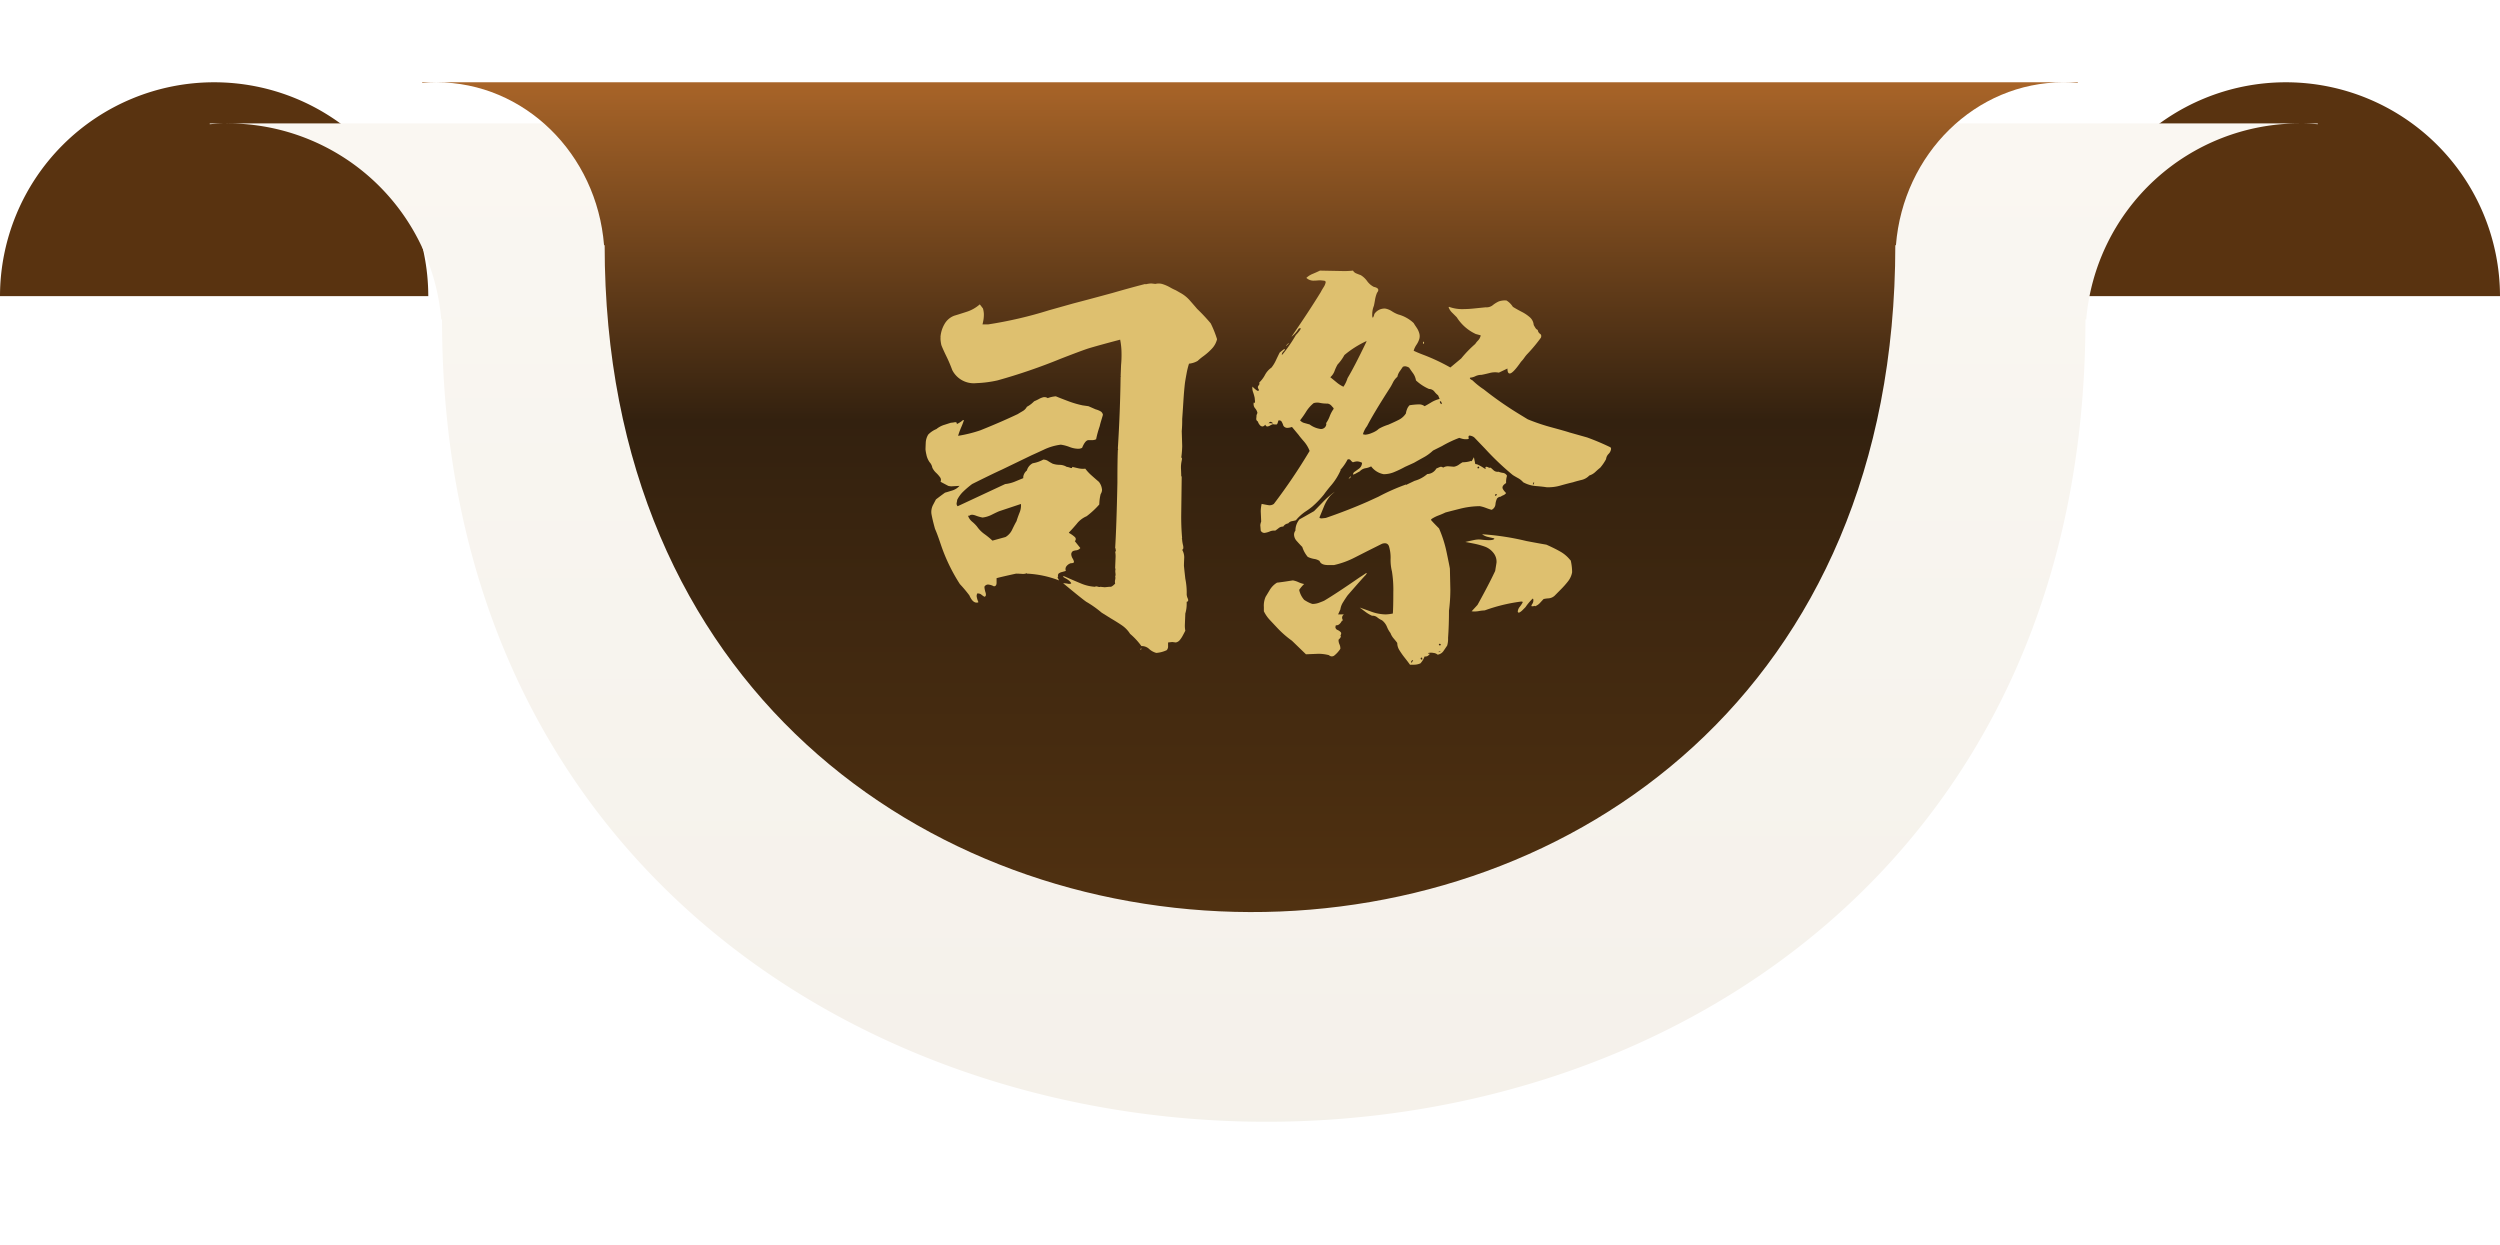 <svg xmlns="http://www.w3.org/2000/svg" xmlns:xlink="http://www.w3.org/1999/xlink" width="182.27" height="90.787" viewBox="0 0 182.27 90.787">
  <defs>
    <linearGradient id="linear-gradient" x1="0.5" x2="0.5" y2="1" gradientUnits="objectBoundingBox">
      <stop offset="0" stop-color="#faf7f2"/>
      <stop offset="1" stop-color="#f3efe8"/>
    </linearGradient>
    <filter id="패스_191523" x="6.288" y="0" width="171.694" height="90.787" filterUnits="userSpaceOnUse">
      <feOffset dx="1" dy="3" input="SourceAlpha"/>
      <feGaussianBlur stdDeviation="3" result="blur"/>
      <feFlood flood-opacity="0.161"/>
      <feComposite operator="in" in2="blur"/>
      <feComposite in="SourceGraphic"/>
    </filter>
    <linearGradient id="linear-gradient-2" x1="0.5" y1="-0.071" x2="0.5" y2="1.56" gradientUnits="objectBoundingBox">
      <stop offset="0" stop-color="#120804"/>
      <stop offset="0.044" stop-color="#a86428"/>
      <stop offset="0.24" stop-color="#33210f"/>
      <stop offset="0.58" stop-color="#563411"/>
      <stop offset="1" stop-color="#2d1c0d"/>
    </linearGradient>
  </defs>
  <g id="그룹_23252" data-name="그룹 23252" transform="translate(1824.284 -2014.501)">
    <g id="그룹_23251" data-name="그룹 23251" transform="translate(-1824.284 2020.501)">
      <path id="패스_191521" data-name="패스 191521" d="M-1258.307,2020.5a15.613,15.613,0,0,1,15.612,15.593h-31.225A15.613,15.613,0,0,1-1258.307,2020.5Z" transform="translate(1424.965 -2020.501)" fill="#593310" fill-rule="evenodd"/>
      <path id="패스_191522" data-name="패스 191522" d="M-1808.672,2020.5a15.613,15.613,0,0,1,15.613,15.593h-31.225A15.613,15.613,0,0,1-1808.672,2020.5Z" transform="translate(1824.284 -2020.501)" fill="#593310" fill-rule="evenodd"/>
    </g>
    <g transform="matrix(1, 0, 0, 1, -1824.28, 2014.5)" filter="url(#패스_191523)">
      <path id="패스_191523-2" data-name="패스 191523" d="M-1755.285,2034.79h-.058A15.613,15.613,0,0,0-1770.9,2020.5h151.045a15.614,15.614,0,0,0-15.556,14.289h-.057c-.015,78.347-119.834,77.646-119.818,0Zm136.756-14.232h0v-.057h-1.325c.446,0,.888.02,1.325.057Zm-152.37-.057h-1.324v.057C-1771.786,2020.521-1771.345,2020.5-1770.9,2020.5Z" transform="translate(1786.51 -2014.5)" fill-rule="evenodd" fill="url(#linear-gradient)"/>
    </g>
    <path id="패스_191524" data-name="패스 191524" d="M-1698.815,2032.377h-.046c-.528-6.651-5.8-11.876-12.217-11.876h118.623c-6.422,0-11.689,5.225-12.217,11.876h-.045c-.012,65.119-94.112,64.536-94.1,0Zm107.4-11.829h0v-.047h-1.041c.351,0,.7.017,1.041.047Zm-119.663-.047h-1.04v.047C-1711.774,2020.518-1711.428,2020.5-1711.077,2020.5Z" transform="translate(-81.383)" fill-rule="evenodd" fill="url(#linear-gradient-2)"/>
    <g id="그룹_23265" data-name="그룹 23265">
      <path id="패스_191531" data-name="패스 191531" d="M7.887-22.671a2.542,2.542,0,0,1,.759.611q.363.413.5.577a13.432,13.432,0,0,1,.99,1.056,7.677,7.677,0,0,1,.462,1.155,1.536,1.536,0,0,1-.379.693,4.44,4.44,0,0,1-.594.528,4.225,4.225,0,0,0-.445.363,1.609,1.609,0,0,1-.627.2,5.654,5.654,0,0,0-.182.743q-.083.446-.115.677-.066.561-.116,1.37t-.083,1.238a8.8,8.8,0,0,1-.033.891l.033,1.089a7.09,7.09,0,0,1-.066.825.137.137,0,0,1,.049.132.451.451,0,0,0-.017.1A2.2,2.2,0,0,0,7.97-9.8q.016.363.017.5a.134.134,0,0,1,.033.1L7.986-6.534a17.6,17.6,0,0,0,.066,1.782q-.033,0-.016.033a.146.146,0,0,1,.016.066,2.317,2.317,0,0,0,.066.4q.066.3-.066.33a1.1,1.1,0,0,1,.149.643q-.017.38-.017.511,0,.066.1.957a5.086,5.086,0,0,1,.1,1.155.871.871,0,0,0,.083.3q.082.2-.083.231V.033a2.4,2.4,0,0,1-.1.693l-.033.825a1.966,1.966,0,0,0,.033.429q-.066.132-.181.346a1.888,1.888,0,0,1-.231.347.493.493,0,0,1-.281.165l-.264-.033-.3.033V3.1a.4.4,0,0,1-.1.3,2.168,2.168,0,0,1-.759.2,1.262,1.262,0,0,1-.512-.28A.793.793,0,0,0,5.082,3.1a5,5,0,0,0-.825-.891A2.072,2.072,0,0,0,3.7,1.617q-.33-.231-.891-.561L2.178.66A7.611,7.611,0,0,0,1.056-.132Q.726-.363-.627-1.485a2.315,2.315,0,0,1,.313.033.486.486,0,0,0,.264,0Q0-1.485-.165-1.65a1.862,1.862,0,0,0-.33-.215q-.264-.148-.033-.115.825.363,1.27.544a3.071,3.071,0,0,0,.974.215l.016-.017.017-.016a.708.708,0,0,1,.182.033q.115.033.148,0l.33.033.33-.033h.1q.1,0,.33-.231a.6.6,0,0,1,0-.28.6.6,0,0,0,0-.281L3.2-2.046a1.523,1.523,0,0,0-.016-.215.847.847,0,0,1,.016-.28.029.029,0,0,1-.033-.033L3.2-3.4a1.759,1.759,0,0,0-.033-.4q.066.033.049-.066A1.037,1.037,0,0,1,3.2-4.026H3.168q.1-1.584.165-4.785,0-1.617.033-2.409.033,0,.017-.033a.146.146,0,0,1-.017-.066q.165-2.64.2-5.214H3.6l-.033-.033.033-.825a7.363,7.363,0,0,0,.033-.825,5.2,5.2,0,0,0-.1-1.023q-1.518.4-2.277.627-.429.132-2.046.759a41.7,41.7,0,0,1-4.62,1.584,8.443,8.443,0,0,1-1.551.2,1.757,1.757,0,0,1-1.749-.957,10.172,10.172,0,0,0-.429-1.006q-.264-.544-.363-.809a2.78,2.78,0,0,1-.066-.5l.033-.033H-9.57a2.2,2.2,0,0,1,.3-1.007,1.358,1.358,0,0,1,.726-.611q.231-.066.842-.264A2.7,2.7,0,0,0-6.7-21.813l.231.3a1.805,1.805,0,0,1,.066.4,2.543,2.543,0,0,1-.033.446q-.033.181-.066.313h.429A30.1,30.1,0,0,0-1.65-21.384l1.782-.5q1.155-.3,2.838-.759,1.386-.4,2.409-.66v.033a1.855,1.855,0,0,1,.429-.066l.3.033a.959.959,0,0,1,.528.017,2.753,2.753,0,0,1,.528.231,3.834,3.834,0,0,0,.429.215ZM1.221-14.388l.528.231a1.447,1.447,0,0,1,.363.148.361.361,0,0,1,.165.248q-.066.231-.132.446t-.1.379a7.369,7.369,0,0,0-.264.957.619.619,0,0,1-.281.066H1.221q-.231,0-.462.561a.618.618,0,0,1-.33.066,1.829,1.829,0,0,1-.594-.132,2.962,2.962,0,0,0-.627-.165,4.022,4.022,0,0,0-1.237.363q-.644.3-.875.4L-5.082-9.768q-.726.33-2.178,1.056a7.1,7.1,0,0,0-.676.577,2.2,2.2,0,0,0-.413.577,1.646,1.646,0,0,1-.033.2.274.274,0,0,0,.066.264l3.465-1.617a2.587,2.587,0,0,0,.759-.2q.4-.165.561-.231v-.1A.724.724,0,0,1-3.267-9.7a.833.833,0,0,1,.429-.528,2.4,2.4,0,0,0,.759-.264h.066a.613.613,0,0,1,.313.116,3.609,3.609,0,0,0,.314.181,1.628,1.628,0,0,0,.495.082,1.035,1.035,0,0,1,.528.149A.909.909,0,0,1-.115-9.9q.181.066.149-.066.132.033.429.1a1.483,1.483,0,0,0,.528.033,3.264,3.264,0,0,0,.479.512q.313.28.511.445a1.072,1.072,0,0,1,.231.594.592.592,0,0,1-.1.3,3.425,3.425,0,0,0-.1.759,6.227,6.227,0,0,1-.924.858,1.8,1.8,0,0,0-.726.561Q0-5.379-.2-5.181v.033a2,2,0,0,1,.429.3.2.2,0,0,1,0,.3l.4.5a.432.432,0,0,1-.281.165A1.054,1.054,0,0,0,.1-3.828.285.285,0,0,0-.033-3.6a.681.681,0,0,0,.1.313.679.679,0,0,1,.1.247q0,.1-.231.1a.643.643,0,0,0-.313.214.351.351,0,0,0-.049.346q-.1.033-.281.082a.574.574,0,0,0-.248.116.25.25,0,0,0-.033.231q-.066,0-.017.1l.083.165a7.443,7.443,0,0,0-2.343-.495v-.033a.756.756,0,0,1-.38.049q-.248-.016-.413-.016-1.056.231-1.419.33v.33q0,.264-.2.264A1.028,1.028,0,0,0-6.1-1.386a.3.3,0,0,0-.264.165,1.653,1.653,0,0,0,.082.412q.082.281-.082.314a1.555,1.555,0,0,1-.215-.149A.374.374,0,0,0-6.9-.726l-.033.165A1.513,1.513,0,0,0-6.8-.1a.191.191,0,0,1-.132.033q-.3,0-.528-.528a9.861,9.861,0,0,0-.693-.825A12.946,12.946,0,0,1-9.537-4.29q-.264-.792-.429-1.155-.2-.726-.264-1.122a1.118,1.118,0,0,1,.132-.643q.165-.314.2-.379.165-.132.66-.495.132-.033.5-.149a1.194,1.194,0,0,0,.561-.347l-.561.033a.858.858,0,0,1-.264-.033q-.5-.264-.561-.3a.313.313,0,0,0-.017-.3,2.185,2.185,0,0,0-.3-.346,1.226,1.226,0,0,1-.281-.38.788.788,0,0,0-.2-.4,1.432,1.432,0,0,1-.231-.544,2.924,2.924,0,0,1-.066-.38q0-.132.017-.479a1.243,1.243,0,0,1,.182-.611,1.758,1.758,0,0,1,.594-.4,1.687,1.687,0,0,1,.594-.313l.462-.149a2.025,2.025,0,0,0,.264-.033q.2-.033.165.132a1.817,1.817,0,0,0,.462-.3q.066,0,.049.05l-.017.049q-.066.2-.181.462a5.251,5.251,0,0,0-.215.594,9.744,9.744,0,0,0,1.617-.4q1.485-.594,2.739-1.188.1-.066.33-.2a.793.793,0,0,0,.33-.33,2.068,2.068,0,0,0,.528-.4,3.242,3.242,0,0,0,.346-.165,1.287,1.287,0,0,1,.33-.132.422.422,0,0,1,.314.066,2.1,2.1,0,0,1,.594-.132q.231.1.841.33a7.1,7.1,0,0,0,1.106.33ZM-7.557-6.4a.953.953,0,0,0,.314.445A2.507,2.507,0,0,1-6.9-5.61a2.235,2.235,0,0,0,.561.561,5.689,5.689,0,0,1,.561.462l.957-.264a1.246,1.246,0,0,0,.5-.578q.2-.412.3-.577.066-.231.215-.61A1.354,1.354,0,0,0-3.7-7.26l-1.584.528q-.165.066-.528.248A2,2,0,0,1-6.5-6.27a2.975,2.975,0,0,1-.511-.148q-.314-.116-.446.016ZM5.082,3.267a.134.134,0,0,1-.033.1Q5.016,3.4,5.016,3.3Z" transform="translate(-1746.149 2058.504)" fill="#dec06f"/>
      <path id="패스_191530" data-name="패스 191530" d="M14.322-11.319v.066a.616.616,0,0,1-.181.347.627.627,0,0,0-.181.379,3.476,3.476,0,0,1-.429.627q-.132.1-.346.3a1.112,1.112,0,0,1-.446.264,1.111,1.111,0,0,1-.594.33q-.4.1-.594.165-.3.066-.891.231A3.15,3.15,0,0,1,9.6-8.481q-.165-.033-.726-.083a2.276,2.276,0,0,1-.957-.28,1.345,1.345,0,0,0-.4-.314q-.264-.148-.363-.215a20.006,20.006,0,0,1-2.013-1.914l-.792-.825a.642.642,0,0,0-.33-.132q-.132,0-.066.231a.46.46,0,0,1-.2.033,1.033,1.033,0,0,1-.281-.033q-.116-.033-.214-.066a8.294,8.294,0,0,0-1.254.594l-.66.33a3.2,3.2,0,0,1-.709.512q-.445.247-.677.38l-.66.3a7.621,7.621,0,0,1-.842.4,1.978,1.978,0,0,1-.71.132A1.466,1.466,0,0,1-3.168-10a1.33,1.33,0,0,1-.4.132.731.731,0,0,0-.429.231q-.066.033-.247.132a.733.733,0,0,1-.231.1q-.05,0,.05-.165.1-.066.346-.247a.538.538,0,0,0,.247-.446.821.821,0,0,0-.363-.1,1.047,1.047,0,0,0-.3.066.613.613,0,0,1-.165-.148.174.174,0,0,0-.231-.05,3.422,3.422,0,0,1-.528.759h.033a4.441,4.441,0,0,1-.759,1.188q-.33.4-.462.594a6.84,6.84,0,0,1-.858.891,5.221,5.221,0,0,1-.478.347,3.324,3.324,0,0,0-.71.643,2.157,2.157,0,0,1-.281.066.432.432,0,0,0-.28.165.505.505,0,0,0-.363.231H-9.6a.5.5,0,0,0-.314.115q-.148.116-.247.181a.8.8,0,0,0-.413.066,1.445,1.445,0,0,1-.379.1.3.3,0,0,1-.264-.165l-.033-.4a1.08,1.08,0,0,1,.066-.264l-.033-.759a2.839,2.839,0,0,1,.066-.528q.495.1.561.1a.535.535,0,0,0,.33-.1,41.194,41.194,0,0,0,2.607-3.861,2.31,2.31,0,0,0-.429-.709q-.3-.347-.363-.446l-.495-.594a1.086,1.086,0,0,1-.33.066.324.324,0,0,1-.3-.165,1.293,1.293,0,0,0-.132-.3.2.2,0,0,0-.231-.066q-.066.264-.116.281a.915.915,0,0,1-.281-.017,1.209,1.209,0,0,0-.214.1.418.418,0,0,1-.2.066q-.083,0-.148-.132a.266.266,0,0,1-.2.132.272.272,0,0,1-.2-.115.6.6,0,0,1-.132-.248.21.21,0,0,1-.116-.231q.016-.165.016-.231l.066-.165a.729.729,0,0,0-.165-.33.469.469,0,0,1-.1-.429l.017.017.017.016q.066,0,.049-.165t-.017-.2a3.57,3.57,0,0,0-.115-.412.826.826,0,0,1-.049-.413q.495.5.462.2a.224.224,0,0,1-.066-.165.19.19,0,0,1,.066-.132.2.2,0,0,0,.033-.2,2.175,2.175,0,0,0,.413-.544,1.508,1.508,0,0,1,.479-.545,2.617,2.617,0,0,0,.33-.545q.165-.346.264-.545.033-.033.247-.2t.083.066a.415.415,0,0,0-.165.231q-.033.132.1-.033a10.711,10.711,0,0,0,.924-1.353,2.374,2.374,0,0,0,.3-.363q.132-.2-.1-.1a2.138,2.138,0,0,1-.528.594q1.254-1.815,2.145-3.267.066-.132.2-.347a.949.949,0,0,0,.149-.347q.016-.132-.182-.132a1.38,1.38,0,0,0-.363-.017q-.165.016-.3.017a.759.759,0,0,1-.561-.2,1.491,1.491,0,0,1,.479-.3q.314-.132.512-.231l1.683.033a5.689,5.689,0,0,0,.726-.033.486.486,0,0,0,.264.215q.2.083.3.115a1.572,1.572,0,0,1,.462.429,1.4,1.4,0,0,0,.495.429q.495.1.231.429a2.3,2.3,0,0,0-.148.528q-.05.3-.083.429a1.591,1.591,0,0,0-.116.545q-.016.313.05.313a.736.736,0,0,0,.1-.264.887.887,0,0,1,.792-.4,1.3,1.3,0,0,1,.495.2,2.245,2.245,0,0,0,.462.231,2.634,2.634,0,0,1,1.122.627q.033.066.2.313a1.431,1.431,0,0,1,.215.462.749.749,0,0,1-.016.413,1.6,1.6,0,0,1-.2.4,1.4,1.4,0,0,0-.2.429q.264.132.792.33a14.4,14.4,0,0,1,1.881.891l.792-.66a8.463,8.463,0,0,1,1.023-1.056,1.508,1.508,0,0,1,.2-.247.748.748,0,0,0,.2-.379l-.363-.1a3.26,3.26,0,0,1-1.386-1.221l-.314-.314a1.1,1.1,0,0,1-.28-.412l.033-.033a2.8,2.8,0,0,0,1.056.165,8.068,8.068,0,0,0,.809-.05l.808-.082a.719.719,0,0,0,.528-.165,2.055,2.055,0,0,1,.429-.264,1.336,1.336,0,0,1,.561-.066,1.449,1.449,0,0,1,.462.462q.264.165.644.363a2.8,2.8,0,0,1,.611.413.83.83,0,0,1,.264.545q.033.066.116.2a.363.363,0,0,0,.181.165.384.384,0,0,0,.165.28q.132.083.066.281a11.573,11.573,0,0,1-.957,1.155,2.215,2.215,0,0,0-.248.3,2.215,2.215,0,0,1-.247.3q-.594.858-.825.858-.165,0-.165-.363-.066.033-.627.3a1.515,1.515,0,0,0-.693.033q-.4.1-.594.132H4.785a1,1,0,0,0-.363.1,1,1,0,0,1-.363.1q-.1.066.165.2a5.506,5.506,0,0,0,.825.66,25.254,25.254,0,0,0,2.607,1.815l.594.363a14.4,14.4,0,0,0,1.765.594q.973.264,1.271.363l1.287.363a17.958,17.958,0,0,1,1.716.726ZM-3.5-19.14a7.206,7.206,0,0,0-1.617,1.023,3.34,3.34,0,0,1-.5.693,3.149,3.149,0,0,0-.215.462,1.109,1.109,0,0,1-.313.462q.165.132.446.363a2.195,2.195,0,0,0,.512.33,2.336,2.336,0,0,0,.3-.627q.495-.825,1.353-2.607Zm4.191.1q0,.132-.049.1t-.016-.165Zm-9.9.066h.033q0,.033-.083.1t-.115.1v-.033ZM1.815-14.949l-.1-.231a1.447,1.447,0,0,1-.264-.264.5.5,0,0,0-.4-.2A3.353,3.353,0,0,1,.1-16.269a1.216,1.216,0,0,0-.231-.545q-.2-.28-.264-.379a.564.564,0,0,0-.182-.083.354.354,0,0,0-.28.017q-.066.1-.215.313a1.033,1.033,0,0,0-.182.413,1.312,1.312,0,0,0-.33.429,3.875,3.875,0,0,1-.2.363q-1.188,1.848-1.683,2.805a1.8,1.8,0,0,0-.3.594l.165.033a1.5,1.5,0,0,0,.495-.132,1.54,1.54,0,0,0,.247-.116,1.109,1.109,0,0,0,.248-.181,3.355,3.355,0,0,1,.693-.3q.528-.231.808-.379a1.315,1.315,0,0,0,.479-.446,1.08,1.08,0,0,1,.066-.264.828.828,0,0,1,.2-.33A5.359,5.359,0,0,1,.3-14.52a.666.666,0,0,1,.429.132q.132-.066.462-.264a2.132,2.132,0,0,1,.627-.264Zm.1.2q-.1,0-.066.083a.241.241,0,0,0,.083.116q.049.033.049-.066Zm-7.821.5q-.033-.033-.149-.165a.493.493,0,0,0-.28-.165h-.1a2.549,2.549,0,0,1-.462-.049.918.918,0,0,0-.462.016,2.535,2.535,0,0,0-.561.643,6.423,6.423,0,0,1-.429.611.6.6,0,0,0,.33.2q.231.066.363.1a1.756,1.756,0,0,0,.792.33.384.384,0,0,0,.429-.4h-.033a2.239,2.239,0,0,0,.28-.528,2.239,2.239,0,0,1,.281-.528ZM-10.4-13.2q-.132-.132-.264.1.033-.066.149-.05a1.364,1.364,0,0,0,.181.017v-.033ZM1.188-6.105q.1.132.594.627A8.879,8.879,0,0,1,2.343-3.7q.2.957.231,1.155l.033,1.518a11.981,11.981,0,0,1-.1,1.551q0,1.056-.066,1.98a1.67,1.67,0,0,1-.066.561q-.066.1-.247.363a.63.63,0,0,1-.446.3A.553.553,0,0,0,1.37,3.6a.905.905,0,0,0-.347,0q-.132.033.1.066l-.1.1a.292.292,0,0,1-.132.082.694.694,0,0,1-.165.017,1.413,1.413,0,0,1-.3.495,1.165,1.165,0,0,1-.462.1h-.3q-.165-.231-.4-.528a5.573,5.573,0,0,1-.379-.544.981.981,0,0,1-.149-.512q-.066-.1-.247-.313a1.282,1.282,0,0,1-.247-.412A1.832,1.832,0,0,1-2.013,1.7a1.159,1.159,0,0,0-.363-.479,1.551,1.551,0,0,1-.33-.2A.532.532,0,0,0-3.1.891,2.45,2.45,0,0,1-3.6.594l-.4-.3q.2.066.792.28A3.231,3.231,0,0,0-2.112.792,2.839,2.839,0,0,0-1.584.726q.033-.5.033-1.551a8.453,8.453,0,0,0-.1-1.518,3.436,3.436,0,0,1-.1-.891,2.885,2.885,0,0,0-.116-.941q-.116-.313-.511-.181l-1.056.528-.908.462a6.338,6.338,0,0,1-1.534.561H-6.3q-.528,0-.627-.3a.962.962,0,0,0-.4-.148A1.753,1.753,0,0,1-7.788-3.4a2.119,2.119,0,0,1-.4-.726q-.2-.2-.4-.429a.713.713,0,0,1-.2-.462.483.483,0,0,1,.1-.3,1.269,1.269,0,0,1,.3-.825q.132-.066,1.056-.594.165-.165.627-.644a6.046,6.046,0,0,1,.891-.775l-.3.264a2.906,2.906,0,0,0-.511.858q-.215.528-.314.759.033.066.165.066l.3-.033Q-4.851-6.8-3.432-7.425l.792-.363A15.033,15.033,0,0,1-.627-8.679v.033q.066-.033.627-.3a2.39,2.39,0,0,0,.924-.495.791.791,0,0,0,.66-.4q.066-.033.231-.1a.226.226,0,0,1,.264.033.692.692,0,0,1,.363-.1l.429.033a.891.891,0,0,0,.379-.165A2.263,2.263,0,0,1,3.5-10.3a1.97,1.97,0,0,0,.627-.1l.033.033.165-.3.1.495a.639.639,0,0,1,.264.083,3.431,3.431,0,0,1,.363.214q.2.132.1-.066l.066-.033a.389.389,0,0,1,.165.05.182.182,0,0,0,.165.016q.033.033.2.181a.419.419,0,0,0,.363.116,1.609,1.609,0,0,0,.313.083.386.386,0,0,1,.314.215,1.535,1.535,0,0,0-.066.528q-.264.165-.264.33,0,.132.264.4a.485.485,0,0,1-.215.165.75.75,0,0,0-.181.1.376.376,0,0,0-.264.132,1.185,1.185,0,0,0-.115.412.491.491,0,0,1-.281.412,4.049,4.049,0,0,1-.4-.132A2.534,2.534,0,0,0,4.752-7.1a6.139,6.139,0,0,0-1.485.2q-.792.2-1.023.264-.2.1-.5.214a2.588,2.588,0,0,0-.495.248ZM4.719-9.9q-.033-.1-.083-.082a.076.076,0,0,0-.049.082q0,.066.1.033Zm-9.5.759.1-.132q.066.033-.016.1t-.116.1Zm13.464.3-.066.132q.033.066.066,0a.293.293,0,0,0,.033-.132ZM5.874-7.92q0,.1.05.066a.159.159,0,0,0,.066-.083q.017-.049-.082-.049Zm5.511,4.785a3.8,3.8,0,0,1,.1.858,1.5,1.5,0,0,1-.3.66,6.4,6.4,0,0,1-.528.594L10.2-.561a.743.743,0,0,1-.429.182,2.223,2.223,0,0,0-.363.05q-.066.066-.247.264A.918.918,0,0,1,8.778.2L8.745.165A.367.367,0,0,1,8.58.2Q8.514.2,8.514.165A.514.514,0,0,1,8.6,0a.462.462,0,0,0,.049-.33L8.613-.363a3.841,3.841,0,0,0-.528.627l-.2.2a.959.959,0,0,1-.231.182q-.1.05-.132-.049A.624.624,0,0,1,7.673.231a2.238,2.238,0,0,0,.2-.3q.049-.1-.182-.066A12.249,12.249,0,0,0,5.115.5a2.967,2.967,0,0,0-.429.049,1.738,1.738,0,0,1-.528.017L4.587.1q.825-1.485,1.287-2.475.1-.594.1-.627A1.014,1.014,0,0,0,5.742-3.7,1.4,1.4,0,0,0,5.1-4.158a5.975,5.975,0,0,0-.792-.215q-.413-.082-.611-.115.561-.132.759-.165a1.593,1.593,0,0,1,.462,0,4.626,4.626,0,0,0,.495.033q.4,0,.4-.132-.165-.033-.446-.1a1.115,1.115,0,0,1-.445-.2,19.053,19.053,0,0,1,3.234.495q1.056.2,1.452.264.594.264,1.007.5a2.463,2.463,0,0,1,.709.594ZM-5.577.792h.429a.278.278,0,0,0-.115.347q.082.181-.017.082-.2.4-.462.363l-.033.132a.245.245,0,0,0,.165.215.694.694,0,0,1,.231.165q.066.083-.033.248.033,0,.033.066t-.165.231a.735.735,0,0,0,.066.33.735.735,0,0,1,.066.33,2.118,2.118,0,0,1-.429.479.29.29,0,0,1-.4-.016A3.129,3.129,0,0,0-7,3.663L-7.92,3.7l-1.023-.99a7.189,7.189,0,0,1-1.089-.957l-.495-.528a2.572,2.572,0,0,1-.462-.66v-.3A1.614,1.614,0,0,1-10.857-.5q.066-.1.281-.462a1.569,1.569,0,0,1,.545-.561q.33-.033,1.155-.165a1.626,1.626,0,0,1,.413.132,1.626,1.626,0,0,0,.412.132,2.488,2.488,0,0,0-.363.429,1.6,1.6,0,0,0,.363.726q.1.066.248.148a2.049,2.049,0,0,0,.347.149h.066a1.345,1.345,0,0,0,.462-.1q.264-.1.33-.132.891-.528,2.607-1.716.165-.1.38-.248t.05.083q-.231.231-1.32,1.485-.165.231-.33.5a1.3,1.3,0,0,0-.2.528ZM-4.191.231V.2ZM1.815,3.036q0,.033.033.016a.146.146,0,0,1,.066-.016q0-.1-.083-.1t-.049.1Zm.165.132H1.947Zm-.2.33q-.066.066.017.033a.354.354,0,0,0,.115-.066ZM.561,4.026q0-.1-.066-.083a.06.06,0,0,0-.049.083q.016.066.115.066Zm-.726.1a.27.27,0,0,0-.1.165q.066.033.1-.05A.354.354,0,0,1-.1,4.125Z" transform="translate(-1721.149 2058.504)" fill="#dec06f"/>
    </g>
  </g>
</svg>
